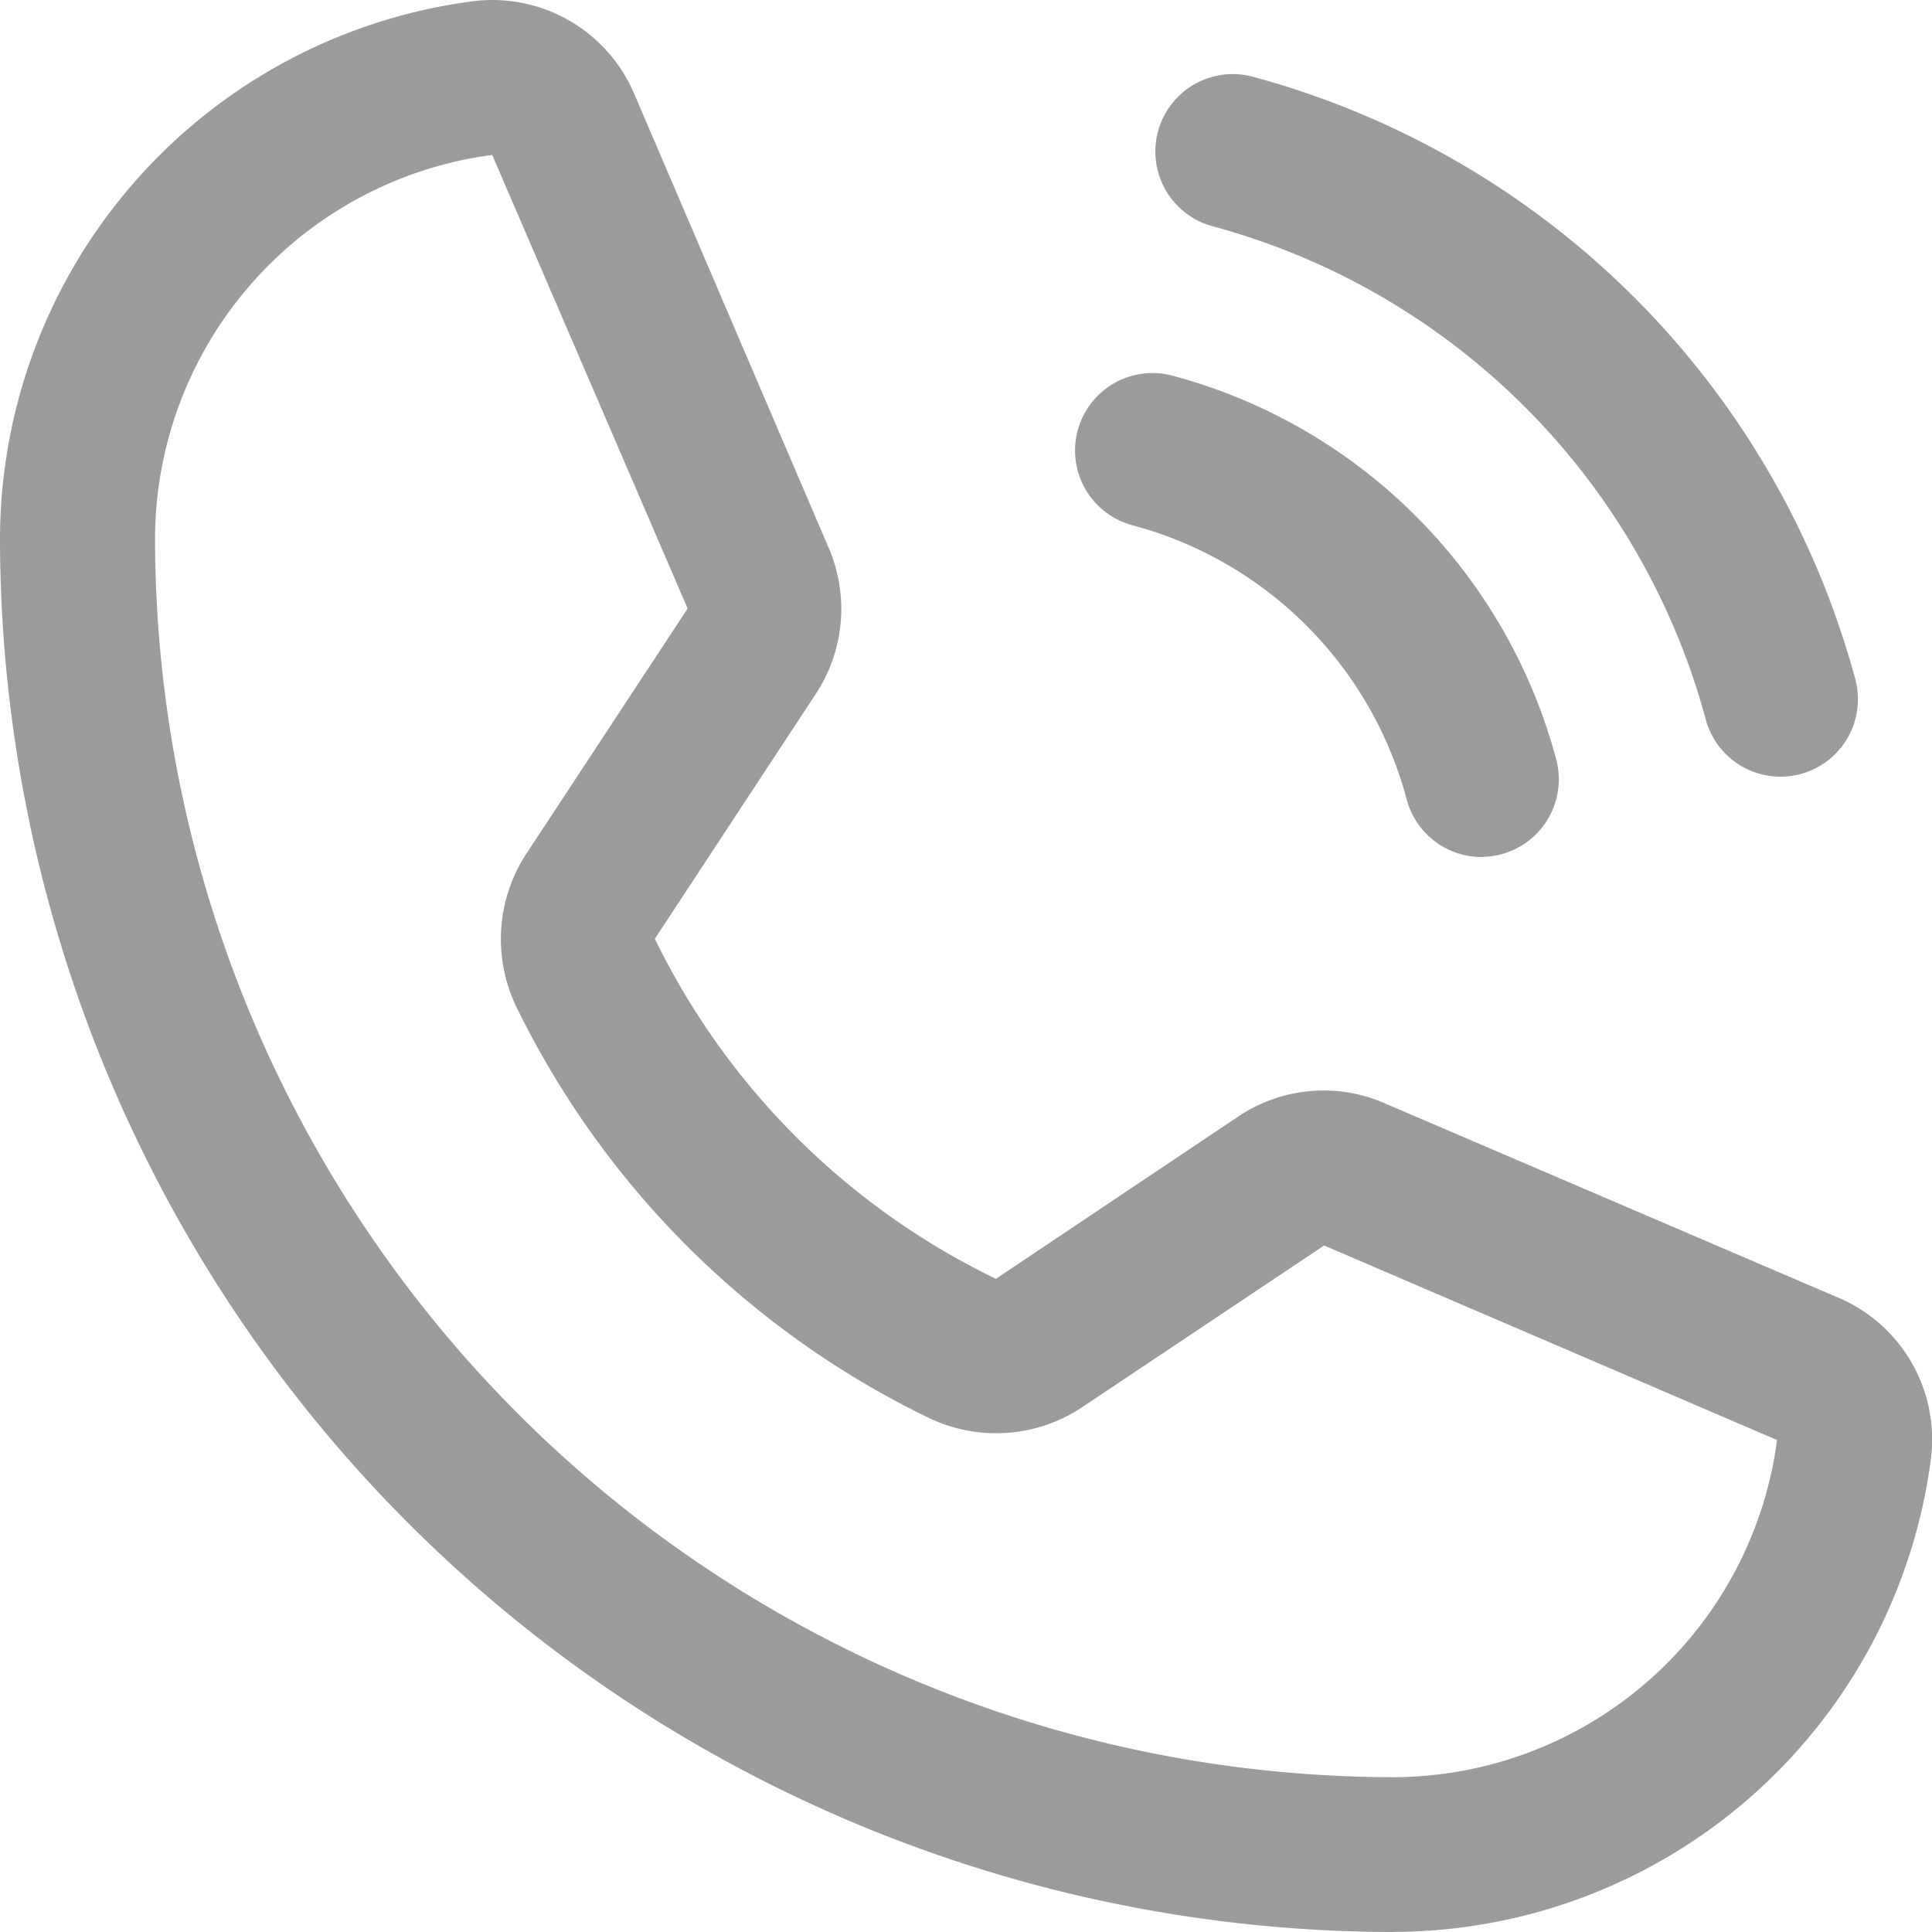 <svg id="Group_3139" data-name="Group 3139" xmlns="http://www.w3.org/2000/svg" xmlns:xlink="http://www.w3.org/1999/xlink" width="17.271" height="17.272" viewBox="0 0 17.271 17.272">
  <defs>
    <clipPath id="clip-path">
      <rect id="Rectangle_5233" data-name="Rectangle 5233" width="17.271" height="17.272" fill="#9b9b9b"/>
    </clipPath>
  </defs>
  <g id="Group_3044" data-name="Group 3044" clip-path="url(#clip-path)">
    <path id="Path_3845" data-name="Path 3845" d="M124.986,13.944a.692.692,0,0,1-.668-.513,6.255,6.255,0,0,0-4.407-4.407.692.692,0,1,1,.359-1.337,7.643,7.643,0,0,1,5.385,5.385.692.692,0,0,1-.669.872" transform="translate(-109.07 -7.001)" fill="#9b9b9b"/>
    <path id="Path_3846" data-name="Path 3846" d="M114.731,42.889a.692.692,0,0,1-.668-.515,3.459,3.459,0,0,0-2.45-2.45.692.692,0,1,1,.355-1.338,4.846,4.846,0,0,1,3.432,3.432.693.693,0,0,1-.669.87" transform="translate(-101.488 -35.228)" fill="#9b9b9b"/>
    <path id="Path_3847" data-name="Path 3847" d="M12.456,17.271A12.47,12.47,0,0,1,0,4.815,4.855,4.855,0,0,1,4.229.011,1.378,1.378,0,0,1,5.673.847L7.409,4.9A1.38,1.38,0,0,1,7.3,6.192l-1.446,2.2a6.566,6.566,0,0,0,3.049,3.04l2.162-1.448a1.366,1.366,0,0,1,1.319-.119L16.432,11.6a1.376,1.376,0,0,1,.829,1.442,4.855,4.855,0,0,1-4.8,4.228M4.4,1.385a3.468,3.468,0,0,0-3.014,3.43A11.085,11.085,0,0,0,12.456,15.887a3.468,3.468,0,0,0,3.43-3.014l-4.049-1.739L9.675,12.579a1.388,1.388,0,0,1-1.364.1,7.958,7.958,0,0,1-3.7-3.689v0A1.393,1.393,0,0,1,4.7,7.64l1.447-2.2L4.4,1.385h0M15.893,12.876h0Z" transform="translate(0 0)" fill="#9b9b9b"/>
  </g>
</svg>
